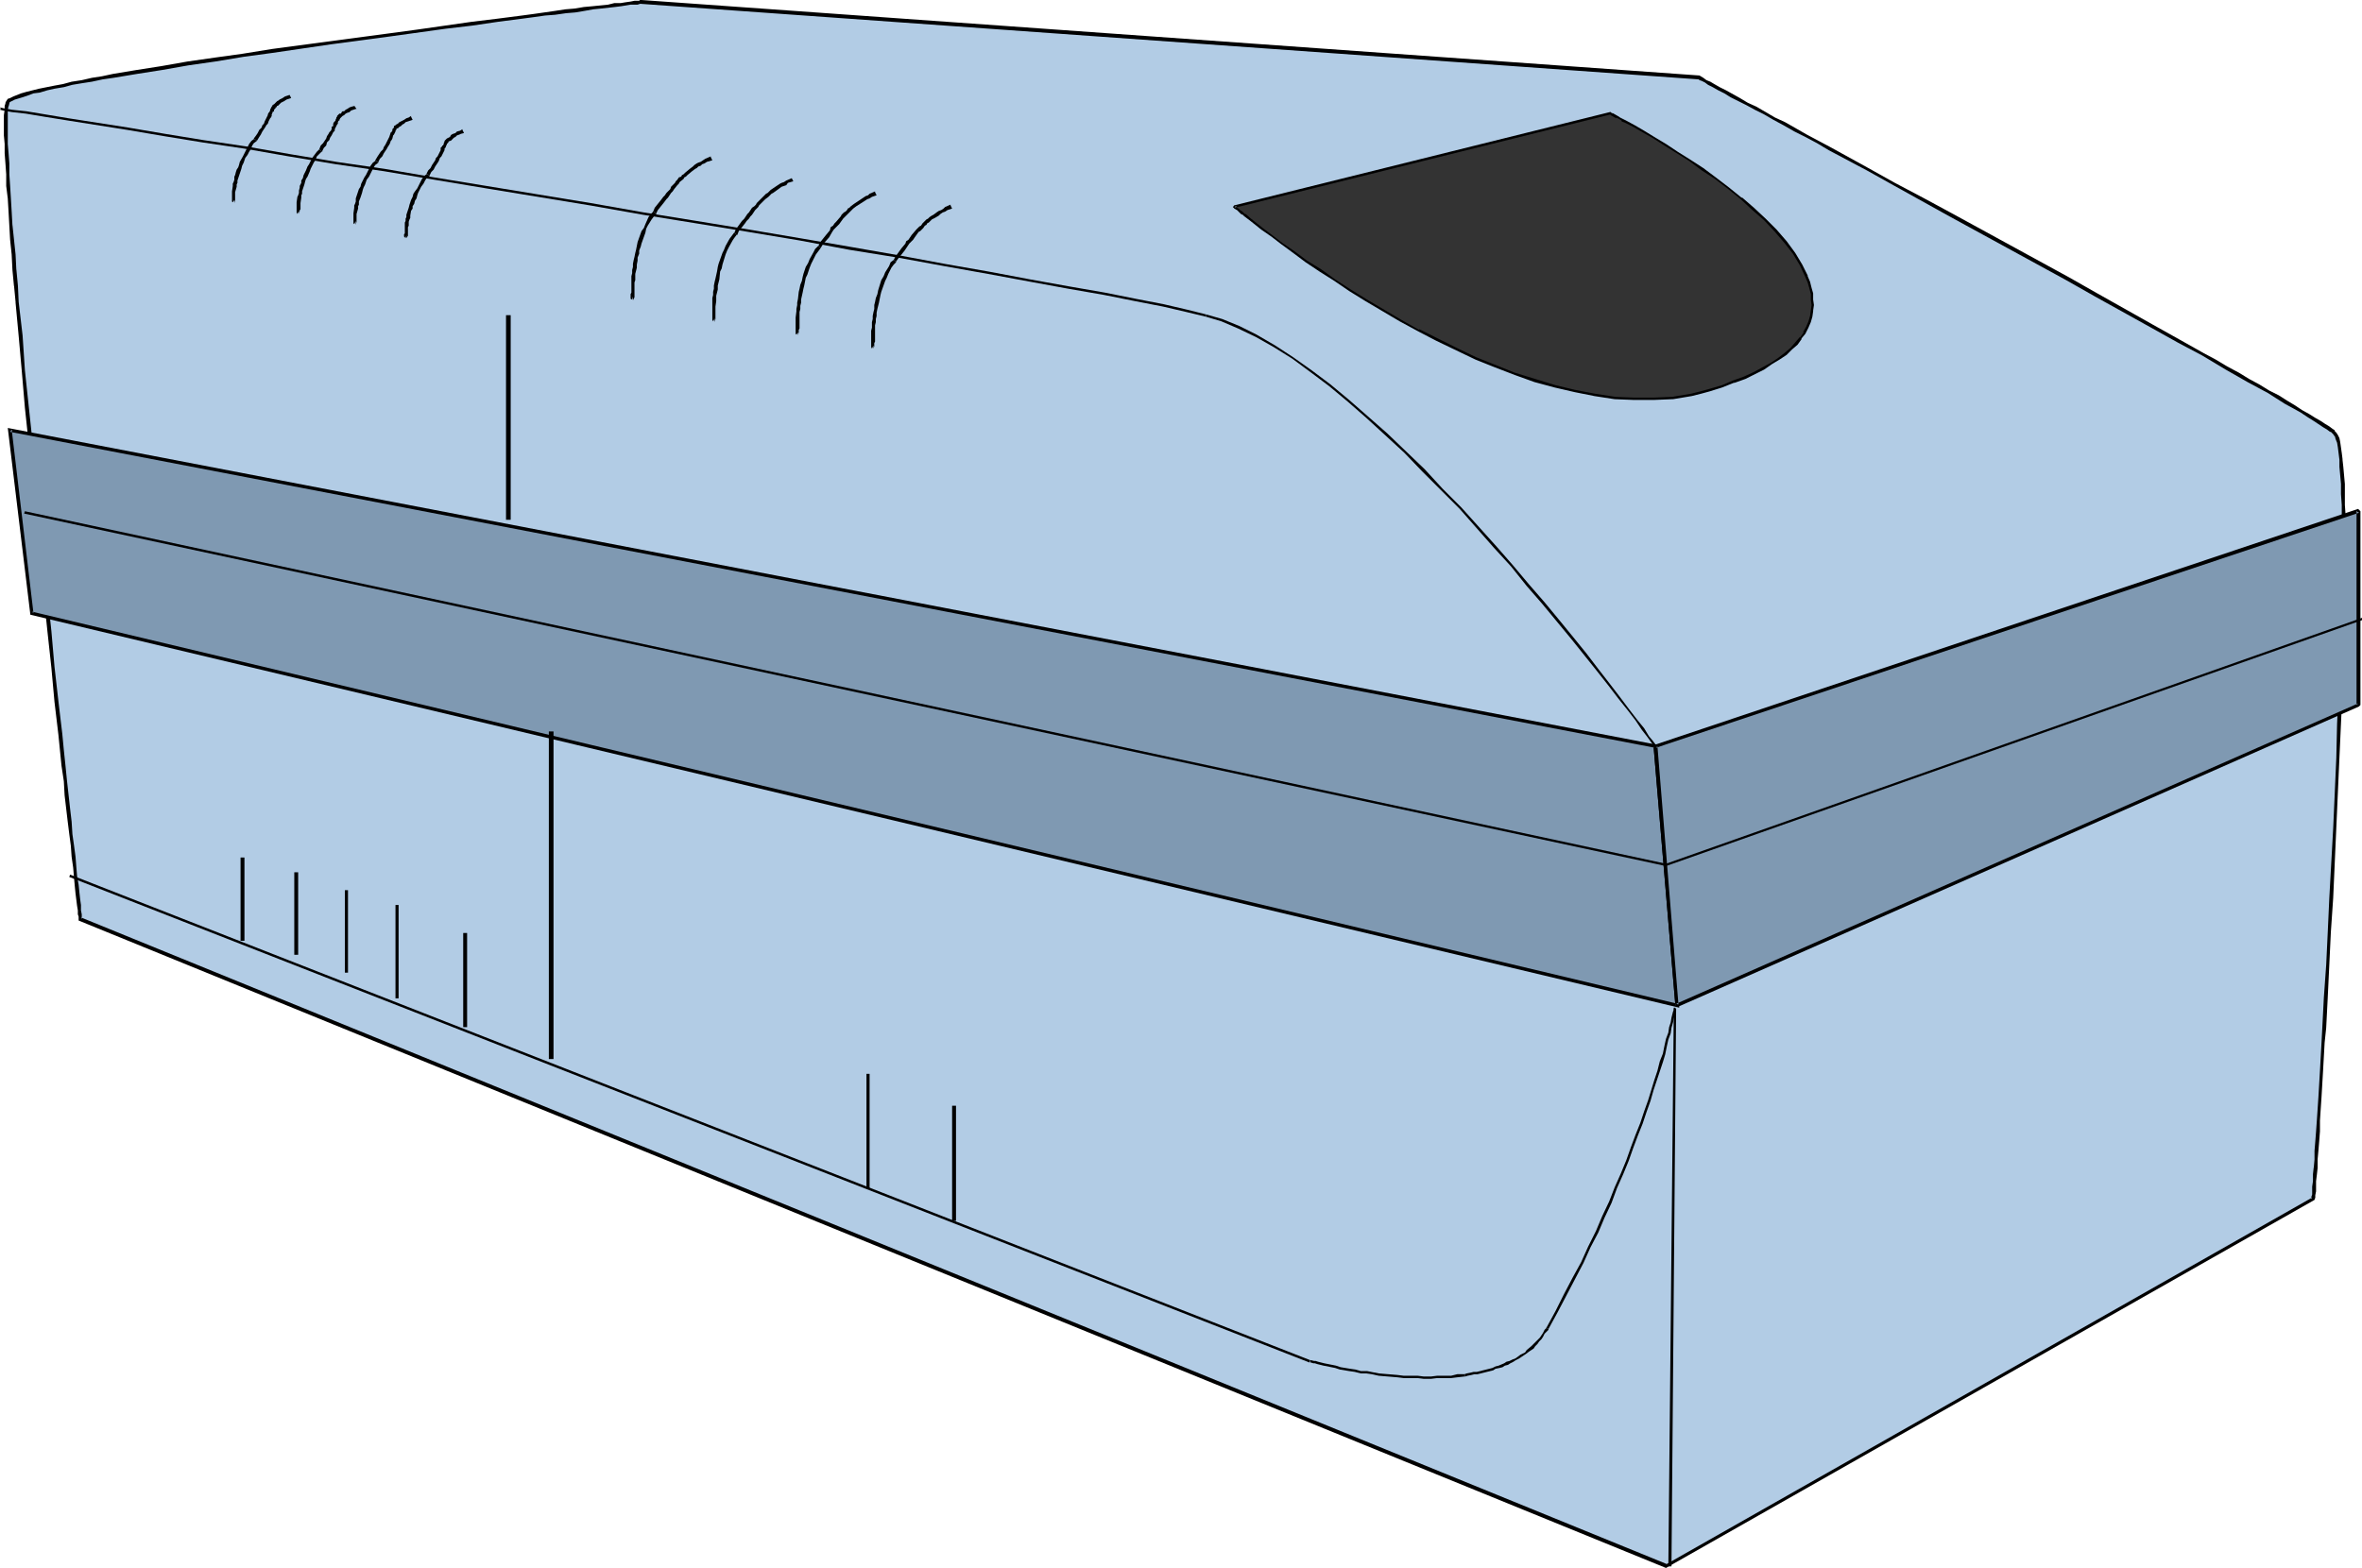 <?xml version="1.0" encoding="UTF-8" standalone="no"?>
<svg
   version="1.0"
   width="129.724mm"
   height="86.134mm"
   id="svg42"
   sodipodi:docname="BEST Patriot UPS.wmf"
   xmlns:inkscape="http://www.inkscape.org/namespaces/inkscape"
   xmlns:sodipodi="http://sodipodi.sourceforge.net/DTD/sodipodi-0.dtd"
   xmlns="http://www.w3.org/2000/svg"
   xmlns:svg="http://www.w3.org/2000/svg">
  <sodipodi:namedview
     id="namedview42"
     pagecolor="#ffffff"
     bordercolor="#000000"
     borderopacity="0.25"
     inkscape:showpageshadow="2"
     inkscape:pageopacity="0.0"
     inkscape:pagecheckerboard="0"
     inkscape:deskcolor="#d1d1d1"
     inkscape:document-units="mm" />
  <defs
     id="defs1">
    <pattern
       id="WMFhbasepattern"
       patternUnits="userSpaceOnUse"
       width="6"
       height="6"
       x="0"
       y="0" />
  </defs>
  <path
     style="fill:#b2cce5;fill-opacity:1;fill-rule:evenodd;stroke:none"
     d="m 133.158,0.485 h -0.162 -0.323 -0.323 l -0.646,0.162 h -0.808 l -0.97,0.162 -1.131,0.162 -1.293,0.162 -1.293,0.162 -1.616,0.162 -1.616,0.162 -1.778,0.323 -1.939,0.162 -1.939,0.323 -2.101,0.323 -2.262,0.162 -2.262,0.323 -2.424,0.323 -5.01,0.646 -5.333,0.646 -5.656,0.808 -5.656,0.808 -5.979,0.808 -11.958,1.616 -12.282,1.777 -5.979,0.808 -5.656,0.808 -5.818,0.969 -5.333,0.808 -5.171,0.808 -4.848,0.969 -2.262,0.323 -2.262,0.485 -2.101,0.323 -1.939,0.323 -1.939,0.485 -1.778,0.323 -1.616,0.323 -1.454,0.323 -1.454,0.323 -1.131,0.323 -1.131,0.323 -0.808,0.323 -0.808,0.323 -0.646,0.323 -0.323,0.162 -0.323,0.323 -0.162,0.323 -0.162,0.485 v 0.808 1.131 l -0.162,1.131 v 1.454 l 0.162,1.616 v 1.777 1.939 l 0.162,2.1 0.162,2.262 0.162,2.423 0.162,2.585 0.162,2.747 0.162,2.908 0.323,2.908 0.162,3.07 0.323,3.231 0.323,3.231 0.162,3.393 0.646,7.109 0.646,7.27 0.808,7.432 0.646,7.755 1.616,15.671 1.616,15.51 0.646,7.593 0.808,7.432 0.808,7.109 0.646,6.947 0.485,3.231 0.323,3.231 0.323,3.07 0.323,2.908 0.323,2.908 0.162,2.747 0.323,2.585 0.323,2.423 0.162,2.262 0.323,2.1 0.162,1.939 0.162,1.777 0.162,1.616 0.323,1.454 v 1.131 l 0.162,1.131 v 0.808 l 0.162,0.485 v 0.323 0.162 L 345.824,325.221 480.275,248.965 v -0.323 -0.646 -0.646 l 0.162,-0.969 v -1.131 -1.292 l 0.162,-1.454 0.162,-1.777 0.162,-1.777 0.162,-1.939 v -2.1 l 0.162,-2.262 0.162,-2.423 0.162,-2.423 0.162,-2.747 0.162,-2.747 0.162,-2.908 0.162,-2.908 0.162,-3.07 0.485,-6.301 0.323,-6.786 0.323,-6.786 0.323,-7.109 0.808,-14.54 0.646,-14.54 0.323,-7.109 0.323,-7.109 0.162,-6.786 0.162,-6.624 0.162,-6.301 v -2.908 -2.908 -10.501 -2.262 -2.262 l -0.162,-2.1 -0.162,-1.777 v -1.777 l -0.162,-1.454 -0.162,-1.454 -0.162,-1.131 -0.162,-1.131 -0.323,-0.646 -0.162,-0.646 -0.323,-0.485 -0.323,-0.323 -0.323,-0.323 -0.646,-0.485 -0.808,-0.485 -0.97,-0.646 -1.131,-0.646 -1.293,-0.808 -1.454,-0.808 -1.454,-0.969 -1.616,-0.969 -1.778,-1.131 -1.939,-1.131 -2.101,-1.131 -2.101,-1.131 -2.101,-1.292 -2.424,-1.292 -2.424,-1.454 -2.424,-1.292 -5.171,-2.908 -5.494,-3.07 -5.656,-3.231 -5.979,-3.231 -5.979,-3.393 -11.958,-6.624 -12.12,-6.624 -5.979,-3.231 -5.818,-3.231 -5.494,-3.07 -5.333,-2.747 -2.586,-1.454 -2.424,-1.454 -2.424,-1.292 -2.262,-1.131 -2.262,-1.292 -2.101,-1.131 -1.939,-0.969 -1.939,-1.131 -1.778,-0.969 -1.616,-0.808 -1.454,-0.808 -1.454,-0.808 -1.293,-0.646 -1.131,-0.646 -0.808,-0.485 -0.808,-0.323 -0.646,-0.485 -0.485,-0.162 -0.162,-0.162 h -0.162 z"
     id="path1" />
  <path
     style="fill:#000000;fill-opacity:1;fill-rule:evenodd;stroke:none"
     d="m 133.158,0 h -0.323 l -0.162,0.162 h -0.485 -0.646 0.162 l -0.808,0.162 v 0 l -1.131,0.162 -0.97,0.162 h -1.293 l -1.293,0.323 -1.616,0.162 -1.616,0.162 -1.778,0.162 -1.939,0.323 -1.939,0.162 -2.101,0.323 -2.262,0.323 -2.262,0.323 -2.424,0.323 -5.01,0.646 -5.333,0.646 -5.656,0.808 -5.656,0.808 -5.979,0.808 -12.12,1.616 -12.12,1.616 -5.979,0.969 -5.818,0.808 -5.656,0.808 -5.494,0.969 -5.171,0.808 -4.848,0.808 -2.262,0.485 -2.101,0.323 -2.101,0.485 -2.101,0.323 -1.778,0.485 -1.778,0.323 -1.616,0.323 -1.616,0.323 -1.293,0.323 v 0 l -1.293,0.323 -1.131,0.323 -1.616,0.646 v 0 l -0.646,0.323 -0.485,0.162 -0.323,0.485 -0.162,0.323 v 0.162 l -0.162,0.485 v 0 0.808 l -0.162,1.131 v 1.131 1.454 1.616 l 0.162,1.777 v 1.939 l 0.162,2.1 0.162,2.262 v 2.423 l 0.323,2.585 0.162,2.747 0.162,2.908 v 0 l 0.162,2.908 v 0 l 0.323,3.07 0.162,3.231 v 0 l 0.323,3.393 V 59.293 l 0.323,3.393 v 0.162 l 0.646,6.947 0.646,7.27 0.646,7.593 0.808,7.593 1.616,15.671 1.454,15.51 0.808,7.755 0.808,7.432 0.646,7.109 0.808,6.786 0.323,3.231 0.323,3.231 0.485,3.231 0.162,2.908 0.323,2.747 0.323,2.747 0.323,2.585 0.323,2.423 0.162,2.262 0.323,2.262 0.162,1.939 0.162,1.777 0.162,1.616 0.162,1.292 0.162,1.292 0.162,0.969 v 0 0.808 0 l 0.162,0.485 v 0.485 -0.162 0.485 l 329.502,134.418 134.613,-76.418 0.162,-0.485 v 0 -0.485 l 0.162,-0.808 v 0 -0.969 -1.131 l 0.162,-1.292 v 0 l 0.162,-1.454 v 0 -1.777 l 0.162,-1.777 0.162,-1.939 0.162,-2.1 v -2.262 l 0.162,-2.423 0.162,-2.423 0.162,-2.747 0.162,-2.747 0.162,-2.908 0.162,-2.908 0.323,-3.07 0.323,-6.301 0.323,-6.786 0.323,-6.786 0.485,-7.109 0.646,-14.54 0.646,-14.54 0.323,-7.109 0.323,-7.109 0.162,-6.786 0.162,-6.624 0.162,-6.301 0.162,-5.816 v -10.501 l -0.162,-2.262 v -2.262 -2.1 l -0.162,-1.777 -0.162,-1.777 -0.162,-1.454 v -0.162 l -0.162,-1.292 -0.162,-1.131 -0.162,-1.131 v 0 l -0.162,-0.808 -0.323,-0.646 v 0 l -0.323,-0.485 -0.323,-0.323 v -0.162 l -0.485,-0.323 v 0 l -0.646,-0.485 v 0 l -0.808,-0.485 -0.97,-0.646 -1.131,-0.646 -1.293,-0.808 -1.454,-0.808 -1.454,-0.969 -1.616,-0.969 -1.778,-1.131 -1.939,-0.969 -2.101,-1.292 -2.101,-1.131 -2.101,-1.292 -2.424,-1.292 -2.424,-1.454 -2.424,-1.292 -5.171,-2.908 -5.494,-3.07 -11.474,-6.462 -5.979,-3.393 -12.12,-6.624 -12.12,-6.624 -5.979,-3.231 -5.818,-3.07 -5.494,-3.07 -7.918,-4.362 -2.424,-1.292 -2.424,-1.292 -2.262,-1.292 -2.262,-1.292 -2.101,-0.969 -1.939,-1.131 -1.939,-1.131 -1.778,-0.808 -1.616,-0.969 -1.454,-0.808 -1.454,-0.808 -1.293,-0.646 -1.131,-0.646 -0.808,-0.485 -0.808,-0.323 -0.646,-0.485 -0.808,-0.485 L 133.158,0 V 0.808 L 352.611,16.479 l -0.162,-0.162 0.323,0.323 0.485,0.162 0.646,0.323 0.646,0.485 0.97,0.485 1.131,0.646 1.293,0.646 1.293,0.808 1.616,0.808 1.616,0.808 1.778,0.969 1.939,0.969 1.939,1.131 2.101,1.131 2.262,1.292 2.262,1.131 2.424,1.292 2.424,1.454 7.918,4.201 5.494,3.07 5.818,3.231 5.818,3.231 12.12,6.624 12.12,6.624 5.979,3.393 11.635,6.462 5.494,3.07 5.171,2.747 2.424,1.454 2.424,1.454 2.262,1.292 2.262,1.292 2.101,1.131 2.101,1.131 1.778,1.131 1.778,1.131 1.778,0.969 1.454,0.808 1.454,0.969 1.293,0.808 0.97,0.646 0.97,0.646 0.808,0.485 v 0 l 0.646,0.485 h 0.162 l 0.323,0.323 v 0 l 0.323,0.323 -0.162,-0.162 0.323,0.485 v -0.162 l 0.162,0.646 0.323,0.808 v 0 l 0.162,0.969 0.162,1.292 0.162,1.292 v 0 1.454 l 0.162,1.777 0.162,1.777 v 2.1 l 0.162,2.262 v 2.262 10.501 l -0.162,5.816 v 6.301 l -0.323,6.624 -0.162,6.786 -0.323,7.109 -0.162,7.109 -0.646,14.54 -0.808,14.54 -0.323,7.109 -0.323,6.786 -0.485,6.786 -0.323,6.301 -0.162,3.07 -0.162,2.908 -0.162,2.908 -0.162,2.747 -0.162,2.747 -0.162,2.423 -0.162,2.423 -0.162,2.262 -0.162,2.1 -0.162,1.939 v 1.777 l -0.162,1.777 v -0.162 l -0.162,1.454 v 0.162 1.292 l -0.162,1.131 v 0.969 -0.162 0.808 l -0.162,0.485 v 0.162 0.323 l 0.162,-0.323 -134.289,76.257 0.323,-0.162 -329.179,-134.257 0.162,0.323 v -0.162 0 -0.323 -0.646 0.162 l -0.162,-0.808 v -0.162 -0.969 l -0.162,-1.131 -0.162,-1.454 -0.162,-1.616 -0.323,-1.777 -0.162,-1.939 -0.162,-2.1 -0.323,-2.423 -0.323,-2.262 -0.162,-2.585 -0.323,-2.747 -0.323,-2.908 -0.323,-2.908 -0.323,-3.231 -0.323,-3.07 -0.323,-3.393 -0.808,-6.786 -0.808,-7.109 -0.646,-7.432 L 9.858,123.432 8.242,107.761 6.787,92.09 5.979,84.496 5.171,76.903 4.686,69.633 3.878,62.686 v 0 L 3.717,59.293 v 0 L 3.394,55.9 v 0.162 L 3.232,52.83 2.909,49.761 v 0 l -0.323,-3.07 v 0.162 L 2.424,43.944 2.262,41.198 2.101,38.613 1.939,36.19 V 33.928 L 1.778,31.827 1.616,29.889 V 28.112 26.496 25.042 23.911 22.78 L 1.778,21.972 v 0.162 l 0.162,-0.646 v 0.162 -0.323 0 l 0.162,-0.162 v 0 l 0.323,-0.162 0.646,-0.323 v 0 L 4.686,20.195 5.656,19.872 6.949,19.387 v 0 l 1.293,-0.162 1.616,-0.485 1.454,-0.323 1.939,-0.323 1.778,-0.485 1.939,-0.323 2.101,-0.323 2.262,-0.485 2.262,-0.323 4.848,-0.808 5.171,-0.808 5.494,-0.969 5.656,-0.808 5.818,-0.969 5.979,-0.808 12.12,-1.777 12.12,-1.616 5.818,-0.808 5.818,-0.808 5.494,-0.646 5.494,-0.808 5.01,-0.646 2.424,-0.323 2.262,-0.323 2.101,-0.162 2.262,-0.323 1.939,-0.162 1.939,-0.323 1.778,-0.323 1.616,-0.162 1.454,-0.162 1.454,-0.162 1.293,-0.162 0.97,-0.162 0.97,-0.162 v 0 h 0.808 v 0 h 0.646 l 0.485,-0.162 h 0.162 v 0 h 0.162 z"
     id="path2" />
  <path
     style="fill:#7f99b2;fill-opacity:1;fill-rule:evenodd;stroke:none"
     d="M 343.561,154.937 2.101,89.343 6.626,127.31 348.086,208.736 Z"
     id="path3" />
  <path
     style="fill:#000000;fill-opacity:1;fill-rule:evenodd;stroke:none"
     d="M 343.884,154.613 1.616,88.858 6.302,127.633 348.571,209.221 l -4.686,-54.607 -0.646,0.323 4.525,53.8 0.485,-0.323 L 6.626,126.987 6.949,127.31 2.424,89.181 2.101,89.666 343.561,155.26 l -0.323,-0.323 z"
     id="path4" />
  <path
     style="fill:#7f99b2;fill-opacity:1;fill-rule:evenodd;stroke:none"
     d="M 343.561,154.937 489.486,106.145 v 40.229 l -141.4,62.362 z"
     id="path5" />
  <path
     style="fill:#000000;fill-opacity:1;fill-rule:evenodd;stroke:none"
     d="m 344.046,154.937 -0.323,0.323 145.925,-48.791 -0.485,-0.323 v 40.229 l 0.323,-0.323 -141.561,62.362 0.485,0.162 -4.363,-53.638 h -0.808 l 4.525,53.8 0.485,0.323 141.4,-62.362 0.323,-0.323 V 106.145 l -0.485,-0.485 -145.925,48.953 -0.323,0.323 z"
     id="path6" />
  <path
     style="fill:#000000;fill-opacity:1;fill-rule:evenodd;stroke:none"
     d="m 346.955,325.221 0.97,-115.839 h -0.485 l -1.131,115.839 z"
     id="path7" />
  <path
     style="fill:#000000;fill-opacity:1;fill-rule:evenodd;stroke:none"
     d="m 347.763,209.706 v -0.485 h -0.323 v 0.485 l -0.162,0.323 -0.162,0.646 -0.162,0.646 -0.162,0.969 -0.323,0.969 -0.162,1.131 -0.485,1.292 -0.323,1.454 -0.323,1.616 -0.646,1.616 -0.485,1.939 -0.646,1.939 -0.646,2.1 -0.646,2.1 -0.808,2.262 -0.808,2.423 -0.97,2.423 -0.97,2.585 -0.97,2.747 -1.131,2.747 -1.293,2.908 -1.131,2.908 -1.454,3.07 -1.293,3.07 -1.616,3.231 -1.454,3.231 -1.778,3.231 -1.778,3.393 -1.778,3.554 -1.939,3.554 h 0.162 l 0.323,0.162 v 0 l 1.939,-3.554 1.778,-3.393 1.778,-3.393 1.778,-3.393 1.454,-3.231 1.616,-3.07 1.293,-3.07 1.454,-3.07 1.131,-3.07 1.293,-2.908 1.131,-2.747 0.97,-2.747 0.97,-2.585 0.97,-2.423 0.808,-2.423 0.808,-2.262 0.646,-2.262 0.646,-1.939 0.646,-1.939 0.646,-1.939 0.485,-1.616 0.323,-1.616 0.323,-1.454 0.485,-1.292 0.162,-1.131 0.323,-1.131 0.162,-0.808 0.162,-0.646 0.162,-0.646 0.162,-0.485 h -0.162 v 0 -0.485 z"
     id="path8" />
  <path
     style="fill:#000000;fill-opacity:1;fill-rule:evenodd;stroke:none"
     d="m 321.099,275.784 v -0.162 l -0.485,0.485 -0.323,0.646 -0.323,0.485 -0.323,0.485 -0.485,0.485 -0.485,0.485 -0.323,0.323 -0.485,0.485 -0.97,0.808 -0.323,0.485 -0.97,0.485 -0.646,0.485 -0.485,0.323 -0.485,0.162 -0.646,0.323 -0.646,0.162 -0.485,0.323 -1.131,0.485 -0.646,0.162 -0.646,0.323 -0.646,0.162 -0.646,0.162 -0.646,0.162 -0.646,0.162 -0.646,0.162 h -0.646 l -0.646,0.162 -0.808,0.162 -0.485,0.162 0.162,0.485 0.485,-0.162 0.808,-0.162 0.646,-0.162 h 0.646 l 0.646,-0.162 0.646,-0.162 0.646,-0.162 0.646,-0.162 0.646,-0.162 0.485,-0.323 0.808,-0.162 0.646,-0.162 0.485,-0.323 0.646,-0.162 0.485,-0.323 0.646,-0.323 0.485,-0.323 0.646,-0.323 0.485,-0.323 0.97,-0.646 0.646,-0.485 0.97,-0.646 0.323,-0.485 0.485,-0.485 0.323,-0.485 0.485,-0.485 0.323,-0.485 0.323,-0.646 0.485,-0.485 0.323,-0.323 v -0.162 z"
     id="path9" />
  <path
     style="fill:#000000;fill-opacity:1;fill-rule:evenodd;stroke:none"
     d="m 303.969,285.316 v 0 h -1.454 l -1.293,0.323 h -1.454 -1.454 l -1.293,0.162 h -1.454 l -1.293,-0.162 h -1.454 -1.454 l -1.293,-0.162 -3.878,-0.323 -2.424,-0.485 h -1.293 l -1.131,-0.323 -1.131,-0.162 -0.97,-0.162 -0.97,-0.162 -0.97,-0.323 -0.808,-0.162 -0.808,-0.162 -0.808,-0.162 -0.646,-0.162 -0.646,-0.162 -0.485,-0.162 h -0.323 l -0.646,-0.162 h -0.162 v 0.485 -0.485 0.485 h 0.162 l 0.485,0.162 h 0.323 l 0.485,0.162 0.646,0.162 0.646,0.162 0.808,0.162 0.808,0.162 0.808,0.162 0.97,0.323 0.97,0.162 0.97,0.162 1.131,0.162 1.293,0.323 h 1.131 l 1.131,0.162 1.454,0.323 3.878,0.323 1.293,0.162 h 1.454 1.454 l 1.293,0.162 h 1.454 l 1.293,-0.162 h 1.454 1.454 l 1.293,-0.162 1.454,-0.162 h 0.162 z"
     id="path10" />
  <path
     style="fill:#000000;fill-opacity:1;fill-rule:evenodd;stroke:none"
     d="m 271.972,282.408 -257.429,-100.814 -0.162,0.485 257.429,100.814 z"
     id="path11" />
  <path
     style="fill:#000000;fill-opacity:1;fill-rule:evenodd;stroke:none"
     d="m 490.294,128.279 -144.47,51.053 v 0.485 l 144.47,-51.053 z"
     id="path12" />
  <path
     style="fill:#000000;fill-opacity:1;fill-rule:evenodd;stroke:none"
     d="M 345.824,179.332 5.171,106.145 5.01,106.63 345.824,179.817 Z"
     id="path13" />
  <path
     style="fill:#333333;fill-opacity:1;fill-rule:evenodd;stroke:none"
     d="m 334.35,23.588 -78.053,19.387 v 0 l 0.162,0.162 0.162,0.162 0.323,0.162 0.323,0.323 0.485,0.323 0.485,0.485 1.293,0.969 0.808,0.646 1.616,1.292 1.939,1.454 2.262,1.616 2.424,1.777 2.586,1.939 2.909,1.939 2.909,1.939 3.232,2.1 3.394,2.1 3.555,2.1 3.555,2.1 3.717,2.1 3.878,1.939 3.878,1.939 4.04,1.777 4.202,1.777 4.04,1.454 4.202,1.454 4.04,1.292 4.202,0.969 4.202,0.808 4.04,0.485 4.04,0.323 h 4.04 l 3.878,-0.323 2.101,-0.162 1.778,-0.323 1.939,-0.485 1.939,-0.485 2.586,-0.969 2.424,-0.808 2.262,-0.969 1.939,-0.969 1.939,-0.969 1.616,-0.969 1.616,-0.969 1.454,-1.131 1.131,-0.969 0.97,-1.131 0.97,-0.969 0.808,-1.131 0.646,-1.131 0.323,-1.131 0.323,-1.292 0.323,-1.131 v -1.131 -1.131 l -0.162,-1.131 -0.162,-1.292 -0.323,-1.131 -0.485,-1.292 -1.131,-2.423 -1.616,-2.423 -1.778,-2.262 -1.939,-2.262 -2.262,-2.423 -2.424,-2.262 -2.424,-2.1 -2.747,-2.1 -2.586,-2.1 -2.747,-1.939 -2.747,-1.777 -2.424,-1.616 -2.586,-1.616 -2.424,-1.454 -2.101,-1.292 -1.939,-1.131 -1.616,-0.808 -0.808,-0.485 -0.646,-0.323 -0.485,-0.323 -0.485,-0.162 -0.323,-0.323 h -0.323 z"
     id="path14" />
  <path
     style="fill:#000000;fill-opacity:1;fill-rule:evenodd;stroke:none"
     d="m 334.35,23.265 h -0.162 l -78.053,19.387 v 0 0.162 0 h -0.162 v 0.323 h 0.162 v 0 0.162 h 0.162 v 0 l 0.162,0.162 0.323,0.162 0.323,0.323 0.485,0.485 v 0 l 0.646,0.323 h -0.162 l 1.293,0.969 v 0 l 0.808,0.646 1.616,1.292 2.101,1.454 2.101,1.616 2.424,1.777 2.586,1.939 2.909,1.939 3.07,1.939 3.07,2.1 3.394,2.1 3.555,2.1 3.555,2.1 3.878,2.1 v 0 l 3.717,1.939 4.04,1.939 4.04,1.939 4.04,1.616 v 0 l 4.202,1.616 4.04,1.454 4.202,1.131 4.202,0.969 4.04,0.808 4.202,0.646 v 0 l 4.04,0.162 h 4.04 l 3.878,-0.162 h 0.162 l 1.939,-0.323 1.939,-0.323 1.939,-0.485 1.778,-0.485 2.586,-0.808 2.424,-0.969 h 0.162 l 2.262,-0.808 1.939,-0.969 1.939,-0.969 v 0 l 1.616,-1.131 1.616,-0.969 1.454,-0.969 v 0 l 1.131,-1.131 1.131,-0.969 0.808,-1.131 v -0.162 l 0.808,-0.969 v 0 l 0.646,-1.292 v 0 l 0.485,-1.131 0.323,-1.131 0.162,-1.131 v -0.162 l 0.162,-1.131 -0.162,-1.131 v -1.131 -0.162 l -0.323,-1.131 -0.323,-1.292 -0.485,-1.131 v -0.162 l -1.131,-2.262 v 0 l -1.454,-2.423 -1.778,-2.423 v 0 l -2.101,-2.423 -2.262,-2.262 -2.424,-2.262 -2.424,-2.1 h -0.162 l -2.586,-2.1 -2.747,-2.1 -2.586,-1.939 -2.747,-1.777 -2.586,-1.616 -2.424,-1.616 -2.424,-1.454 -2.101,-1.292 -1.939,-1.131 -1.778,-0.969 v 0 l -0.646,-0.323 v 0 l -0.646,-0.323 -0.485,-0.323 v 0 l -1.131,-0.646 v 0.162 l -0.162,-0.162 -0.162,-0.162 v 0 0 0.485 0 h -0.162 l 0.162,0.162 v 0 l 1.131,0.646 v -0.162 l 0.646,0.323 0.485,0.323 v 0.162 l 0.808,0.323 v 0 l 1.616,0.808 1.939,1.131 2.262,1.292 2.262,1.454 2.586,1.616 2.586,1.616 2.586,1.939 2.747,1.777 2.747,2.1 2.586,2.1 v 0 l 2.424,2.262 2.424,2.1 2.262,2.423 1.939,2.262 v 0 l 1.778,2.262 1.454,2.423 v 0 l 1.131,2.423 v 0 l 0.485,1.131 0.323,1.131 0.323,1.292 v 0 1.131 l 0.162,1.131 -0.162,1.131 v 0 l -0.162,1.131 -0.323,1.131 -0.485,1.131 v 0 l -0.646,1.131 h 0.162 l -0.808,1.131 v -0.162 l -0.97,1.131 -0.97,1.131 -1.131,0.969 v 0 l -1.454,1.131 -1.454,0.969 -1.778,0.969 v 0 l -1.778,0.969 -2.101,0.969 -2.262,0.808 v 0 l -2.262,0.969 -2.747,0.808 -1.778,0.485 -1.939,0.485 -1.939,0.323 -1.939,0.323 v 0 l -3.878,0.162 h -4.04 l -4.04,-0.162 h 0.162 l -4.202,-0.646 -4.202,-0.808 -4.04,-0.969 -4.202,-1.292 -4.202,-1.292 -4.04,-1.616 v 0 l -4.04,-1.616 -4.04,-1.939 -3.878,-1.939 -3.878,-1.939 v 0.162 l -3.717,-2.1 -3.555,-2.1 -3.555,-2.1 -3.394,-2.1 -3.232,-2.1 -2.909,-2.1 -2.909,-1.777 -2.586,-1.939 -2.586,-1.777 -2.101,-1.616 -1.939,-1.454 -1.616,-1.292 -0.808,-0.646 v 0 l -1.131,-0.969 h -0.162 l -0.485,-0.485 v 0 l -0.485,-0.323 -0.323,-0.323 -0.323,-0.162 -0.162,-0.323 v 0 h -0.162 v 0 0 l -0.162,0.323 78.053,-19.387 v 0 z"
     id="path15" />
  <path
     style="fill:#000000;fill-opacity:1;fill-rule:evenodd;stroke:none"
     d="m 198.445,253.489 v -23.911 h -0.808 v 23.911 z"
     id="path16" />
  <path
     style="fill:#000000;fill-opacity:1;fill-rule:evenodd;stroke:none"
     d="m 180.507,246.865 v -23.911 h -0.646 v 23.911 z"
     id="path17" />
  <path
     style="fill:#000000;fill-opacity:1;fill-rule:evenodd;stroke:none"
     d="m 96.96,213.26 v -19.549 h -0.808 v 19.549 z"
     id="path18" />
  <path
     style="fill:#000000;fill-opacity:1;fill-rule:evenodd;stroke:none"
     d="m 82.739,207.282 v -19.387 h -0.646 v 19.387 z"
     id="path19" />
  <path
     style="fill:#000000;fill-opacity:1;fill-rule:evenodd;stroke:none"
     d="M 72.235,201.951 V 184.825 h -0.646 v 17.125 z"
     id="path20" />
  <path
     style="fill:#000000;fill-opacity:1;fill-rule:evenodd;stroke:none"
     d="M 61.893,198.235 V 181.109 h -0.808 v 17.125 z"
     id="path21" />
  <path
     style="fill:#000000;fill-opacity:1;fill-rule:evenodd;stroke:none"
     d="m 50.742,195.327 v -17.287 h -0.808 v 17.287 z"
     id="path22" />
  <path
     style="fill:#000000;fill-opacity:1;fill-rule:evenodd;stroke:none"
     d="m 114.897,219.884 v -68.017 h -0.97 v 68.017 z"
     id="path23" />
  <path
     style="fill:#000000;fill-opacity:1;fill-rule:evenodd;stroke:none"
     d="M 106.009,107.922 V 65.432 h -0.97 v 42.49 z"
     id="path24" />
  <path
     style="fill:#000000;fill-opacity:1;fill-rule:evenodd;stroke:none"
     d="m 343.561,155.26 0.323,-0.485 -0.323,-0.323 -0.485,-0.646 -0.808,-0.969 -0.97,-1.616 -1.454,-1.777 -1.616,-2.1 -1.939,-2.585 -2.101,-2.747 -2.262,-2.908 -2.586,-3.393 -2.747,-3.393 -2.909,-3.554 -3.07,-3.716 -3.232,-3.716 -3.394,-4.039 -3.394,-3.877 -7.272,-8.078 -3.878,-3.877 -3.717,-4.039 -3.878,-3.716 -3.878,-3.716 -4.04,-3.554 -3.878,-3.393 -3.878,-3.231 -3.878,-2.908 -3.878,-2.747 -3.717,-2.423 -3.878,-2.262 -3.555,-1.777 -3.555,-1.454 -3.394,-0.969 v 0.485 l 3.232,0.969 3.394,1.454 3.717,1.777 3.717,2.1 3.878,2.423 3.717,2.747 3.878,2.908 3.878,3.231 3.878,3.393 3.878,3.554 4.04,3.716 3.717,3.877 3.878,3.877 3.878,3.877 7.11,8.078 3.555,3.877 3.232,4.039 3.232,3.716 3.07,3.716 3.07,3.716 2.586,3.231 2.586,3.231 2.424,3.07 2.101,2.747 1.939,2.423 1.616,2.1 1.293,1.939 1.131,1.454 0.808,1.131 0.485,0.646 0.162,0.323 0.162,-0.323 z"
     id="path25" />
  <path
     style="fill:#000000;fill-opacity:1;fill-rule:evenodd;stroke:none"
     d="m 250.318,65.27 -3.878,-0.969 -4.848,-1.131 -5.818,-1.131 -6.464,-1.292 -7.434,-1.292 -8.08,-1.454 -8.565,-1.616 -9.211,-1.616 -9.534,-1.777 L 176.305,51.215 165.963,49.438 155.459,47.66 144.632,45.883 133.643,44.106 122.654,42.167 111.827,40.39 101,38.613 90.173,36.836 79.83,35.059 69.811,33.605 60.115,31.989 50.904,30.373 42.178,29.081 34.259,27.788 26.664,26.496 14.221,24.557 9.373,23.749 5.494,23.103 2.424,22.78 0.646,22.457 0,22.295 0.162,22.78 V 22.295 L 0,22.78 l 0.646,0.162 1.778,0.323 2.909,0.323 3.878,0.646 5.01,0.808 12.282,1.939 7.595,1.292 7.918,1.292 8.726,1.292 9.211,1.616 9.696,1.616 10.019,1.454 10.504,1.777 10.666,1.777 10.827,1.777 10.827,1.777 10.989,1.939 10.989,1.777 10.827,1.777 10.666,1.777 10.342,1.939 10.019,1.616 9.696,1.777 9.05,1.616 8.726,1.616 7.918,1.454 7.434,1.292 6.464,1.292 5.818,1.131 4.848,1.131 4.04,0.969 z"
     id="path26" />
  <path
     style="fill:#000000;fill-opacity:1;fill-rule:evenodd;stroke:none"
     d="m 181.315,72.379 0.162,-0.485 v -0.646 l 0.162,-0.323 v -2.262 -0.485 -0.646 l 0.162,-0.646 v -0.646 l 0.162,-0.646 V 64.947 l 0.162,-0.808 0.162,-0.646 0.162,-0.646 0.162,-0.808 0.162,-0.808 0.162,-0.646 0.808,-2.262 0.323,-0.646 0.323,-0.808 0.646,-1.292 0.485,-0.646 0.485,-0.485 v 0 l -0.485,-0.485 v 0 l -0.646,0.485 -0.323,0.808 -0.808,1.292 -0.323,0.808 -0.485,0.808 -0.646,2.1 -0.162,0.808 -0.323,0.808 -0.162,0.808 -0.162,0.646 v 0.808 l -0.162,0.646 -0.162,0.808 v 0.646 l -0.162,0.646 v 0.485 0.646 l -0.162,0.646 v 2.1 0.485 0.808 l 0.162,0.323 0.323,-0.646 z"
     id="path27" />
  <path
     style="fill:#000000;fill-opacity:1;fill-rule:evenodd;stroke:none"
     d="m 186.001,54.446 v -0.162 l 0.485,-0.646 1.293,-1.616 0.646,-0.969 0.323,-0.485 0.323,-0.323 0.485,-0.485 0.323,-0.485 0.808,-1.131 0.323,-0.162 0.646,-0.646 0.323,-0.485 0.323,-0.162 0.162,-0.323 0.323,-0.162 0.323,-0.323 0.323,-0.323 0.323,-0.162 0.323,-0.162 0.808,-0.485 0.323,-0.323 0.485,-0.323 0.485,-0.162 0.485,-0.323 0.97,-0.323 v 0 l -0.323,-0.646 v -0.162 l -1.131,0.485 -0.323,0.323 -0.485,0.323 -0.485,0.162 -0.485,0.323 -0.646,0.485 -0.323,0.162 -0.485,0.323 -0.323,0.323 -0.323,0.162 -0.323,0.323 -0.323,0.323 -0.162,0.162 -0.323,0.485 -0.323,0.162 -0.485,0.485 -0.162,0.162 -0.97,1.131 -0.323,0.485 -0.323,0.485 -0.485,0.323 -0.162,0.485 -0.808,0.969 -1.293,1.777 -0.323,0.646 v 0 z"
     id="path28" />
  <path
     style="fill:#000000;fill-opacity:1;fill-rule:evenodd;stroke:none"
     d="m 165.64,69.633 0.162,-0.646 v -0.485 l 0.162,-0.323 V 65.917 64.786 l 0.162,-0.646 v -0.646 l 0.162,-0.646 v -0.646 l 0.323,-1.454 0.162,-0.808 0.162,-0.646 0.162,-0.808 0.162,-0.808 0.323,-0.646 0.485,-1.454 0.323,-0.808 0.323,-0.646 0.646,-1.292 0.485,-0.646 0.485,-0.646 v 0 l -0.485,-0.485 v 0 l -0.646,0.646 -0.323,0.646 -0.808,1.454 -0.323,0.808 -0.485,0.808 -0.485,1.454 -0.162,0.646 -0.162,0.808 -0.323,0.808 -0.162,0.808 -0.162,0.646 -0.162,1.454 -0.162,0.808 v 0.485 l -0.162,0.808 v 0.485 l -0.162,1.292 v 2.1 0.485 0.808 l 0.162,0.162 0.323,-0.485 z"
     id="path29" />
  <path
     style="fill:#000000;fill-opacity:1;fill-rule:evenodd;stroke:none"
     d="m 170.326,51.538 v 0 l 0.485,-0.808 1.293,-1.454 0.646,-1.131 0.323,-0.485 0.323,-0.323 0.485,-0.485 0.323,-0.323 0.808,-1.131 0.323,-0.323 0.646,-0.646 0.323,-0.323 0.323,-0.323 0.162,-0.162 0.323,-0.323 0.646,-0.485 1.778,-1.131 0.485,-0.323 0.485,-0.162 0.485,-0.323 0.97,-0.323 v 0 l -0.323,-0.646 v -0.162 l -1.131,0.485 -0.323,0.323 -0.485,0.162 -0.485,0.323 -1.939,1.292 -0.646,0.485 -0.323,0.323 -0.323,0.162 -0.162,0.323 -0.323,0.323 -0.323,0.162 -0.485,0.485 -0.162,0.323 -0.97,1.131 -0.323,0.323 -0.323,0.485 -0.485,0.323 -0.162,0.646 -0.808,0.969 -1.293,1.616 -0.323,0.808 v -0.162 z"
     id="path30" />
  <path
     style="fill:#000000;fill-opacity:1;fill-rule:evenodd;stroke:none"
     d="m 148.349,66.886 0.162,-0.646 v -0.485 -0.323 -1.292 -0.485 l 0.162,-1.131 v -0.646 -0.485 l 0.162,-0.646 0.162,-0.646 V 59.293 l 0.162,-0.646 0.162,-0.646 0.162,-1.616 0.323,-0.646 0.162,-0.808 0.646,-2.1 0.323,-0.808 0.323,-0.646 0.808,-1.454 0.323,-0.485 0.485,-0.646 h 0.162 l -0.646,-0.485 v 0 l -0.485,0.646 -0.485,0.646 -0.808,1.454 -0.323,0.808 -0.323,0.646 -0.808,2.262 -0.162,0.646 -0.162,0.969 -0.323,1.454 -0.162,0.646 -0.162,0.808 v 0.646 l -0.162,0.646 v 0.646 l -0.162,0.646 v 0.646 1.131 0.485 1.131 0.323 0.808 l 0.162,0.323 0.323,-0.646 z"
     id="path31" />
  <path
     style="fill:#000000;fill-opacity:1;fill-rule:evenodd;stroke:none"
     d="m 153.035,48.791 v 0 l 0.323,-0.808 1.293,-1.616 0.323,-0.485 0.485,-0.485 0.323,-0.485 0.323,-0.323 0.323,-0.485 0.323,-0.485 0.323,-0.323 0.323,-0.323 0.162,-0.323 0.323,-0.323 0.323,-0.323 0.323,-0.323 0.323,-0.323 0.646,-0.485 0.323,-0.323 0.323,-0.323 0.323,-0.162 1.778,-1.292 0.485,-0.162 0.485,-0.162 0.323,-0.485 1.131,-0.323 v 0 l -0.323,-0.646 v 0 l -1.131,0.485 -0.485,0.323 -0.485,0.162 -0.323,0.162 -1.939,1.292 -0.323,0.323 -0.323,0.323 -0.323,0.162 -0.646,0.646 -0.323,0.323 -0.323,0.323 -0.323,0.323 -0.323,0.323 -0.162,0.323 -0.323,0.323 -0.485,0.323 -0.323,0.485 -0.323,0.485 -0.323,0.323 -0.323,0.485 -0.323,0.485 -0.485,0.485 -1.293,1.777 -0.323,0.808 v -0.162 z"
     id="path32" />
  <path
     style="fill:#000000;fill-opacity:1;fill-rule:evenodd;stroke:none"
     d="m 131.381,62.362 0.323,-0.646 v -0.485 -0.323 -2.262 l 0.162,-0.485 v -0.646 -0.646 l 0.162,-0.646 0.162,-0.646 v -0.646 l 0.162,-0.808 V 53.477 l 0.323,-0.808 v -0.646 l 0.323,-0.808 0.162,-0.646 0.808,-2.262 0.162,-0.808 0.323,-0.646 0.808,-1.292 0.485,-0.646 0.485,-0.485 v 0 l -0.646,-0.646 h 0.162 l -0.646,0.646 -0.485,0.646 -0.646,1.454 -0.323,0.808 -0.485,0.646 -0.808,2.262 -0.162,0.808 -0.162,0.808 -0.162,0.646 -0.162,0.808 -0.162,0.646 -0.162,0.808 v 0.646 l -0.162,0.646 v 0.646 l -0.162,0.646 v 0.646 0.646 2.1 l -0.162,0.323 v 0.969 l 0.323,0.162 0.162,-0.646 z"
     id="path33" />
  <path
     style="fill:#000000;fill-opacity:1;fill-rule:evenodd;stroke:none"
     d="m 136.229,44.429 v -0.162 l 0.323,-0.646 1.293,-1.616 0.485,-0.646 0.323,-0.323 0.323,-0.485 0.323,-0.485 0.323,-0.323 0.323,-0.485 0.646,-0.808 0.323,-0.323 0.162,-0.323 0.808,-0.646 0.162,-0.323 0.323,-0.162 0.323,-0.323 0.97,-0.808 0.646,-0.485 0.323,-0.162 0.323,-0.323 0.485,-0.162 0.323,-0.323 0.485,-0.162 0.485,-0.323 1.131,-0.323 v 0 l -0.323,-0.646 v -0.162 l -1.131,0.485 -0.485,0.323 -0.485,0.323 -0.485,0.162 -0.323,0.162 -0.485,0.323 -0.323,0.323 -0.646,0.485 -0.97,0.808 -0.323,0.323 -0.323,0.162 -0.162,0.323 -0.485,0.162 -0.323,0.485 -0.323,0.323 -0.162,0.323 -0.808,0.808 -0.162,0.485 -0.323,0.323 -0.485,0.485 -0.323,0.485 -0.323,0.323 -0.485,0.646 -1.293,1.616 -0.323,0.808 v -0.162 z"
     id="path34" />
  <path
     style="fill:#000000;fill-opacity:1;fill-rule:evenodd;stroke:none"
     d="m 84.355,49.438 0.323,-0.485 v -0.162 -0.323 -1.292 l 0.162,-0.323 v -0.485 -0.323 l 0.162,-0.485 0.162,-0.323 v -0.485 l 0.162,-0.969 0.323,-0.485 v -0.485 l 0.323,-0.485 0.162,-0.646 0.323,-0.485 0.162,-0.646 0.162,-0.485 0.323,-0.646 0.323,-0.646 0.485,-0.646 0.323,-0.646 0.323,-0.485 0.646,-0.485 v 0 L 88.557,36.028 h 0.162 l -0.646,0.485 -0.485,0.646 -0.323,0.646 -0.323,0.646 -0.323,0.646 -0.485,0.646 -0.323,0.485 -0.162,0.646 -0.323,0.646 -0.162,0.485 -0.162,0.485 -0.162,0.646 -0.162,0.485 -0.162,0.485 -0.162,0.485 V 45.075 l -0.162,0.323 v 0.485 l -0.162,0.323 v 0.485 0.323 1.454 l -0.162,0.162 v 0.485 l 0.323,0.323 0.162,-0.646 z"
     id="path35" />
  <path
     style="fill:#000000;fill-opacity:1;fill-rule:evenodd;stroke:none"
     d="m 89.203,36.513 v -0.162 l 0.323,-0.646 0.485,-0.485 0.323,-0.646 0.323,-0.485 0.323,-0.485 0.162,-0.323 0.162,-0.485 0.323,-0.323 0.162,-0.323 0.162,-0.323 0.162,-0.323 0.162,-0.323 V 31.02 30.858 l 0.162,-0.162 0.162,-0.323 v -0.162 l 0.162,-0.162 v -0.162 l 0.162,-0.162 0.162,-0.162 v -0.162 l 0.323,-0.162 h 0.162 l 0.323,-0.323 0.162,-0.162 0.162,-0.162 0.323,-0.162 0.323,-0.323 0.485,-0.162 0.323,-0.162 0.646,-0.162 v 0 l -0.323,-0.646 v -0.162 l -0.485,0.323 -0.646,0.162 -0.323,0.323 -0.485,0.162 -0.323,0.162 -0.162,0.162 -0.162,0.323 -0.323,0.162 -0.323,0.162 -0.162,0.162 -0.162,0.162 -0.162,0.162 v 0.162 l -0.162,0.323 v 0.162 l -0.162,0.323 h -0.162 v 0.162 l -0.323,0.323 v 0.323 0.162 l -0.162,0.323 -0.162,0.323 -0.162,0.323 -0.162,0.323 -0.323,0.323 -0.162,0.485 -0.323,0.485 -0.323,0.485 -0.323,0.646 -0.485,0.485 -0.323,0.646 v 0 z"
     id="path36" />
  <path
     style="fill:#000000;fill-opacity:1;fill-rule:evenodd;stroke:none"
     d="m 73.851,46.691 0.162,-0.646 v -0.162 -0.162 -1.292 l 0.323,-1.131 v -0.485 l 0.162,-0.323 v -0.646 l 0.323,-0.808 0.162,-0.485 0.162,-0.485 0.162,-0.646 0.162,-0.485 0.323,-0.646 0.323,-0.969 0.485,-0.646 0.323,-0.646 0.323,-0.646 0.323,-0.646 0.323,-0.485 0.646,-0.485 v 0 l -0.646,-0.485 h 0.162 l -0.646,0.485 -0.485,0.646 -0.323,0.646 -0.323,0.646 -0.323,0.646 -0.323,0.485 -0.646,1.292 -0.162,0.646 -0.323,0.485 -0.162,0.485 -0.162,0.485 -0.162,0.485 -0.162,0.485 v 0.646 l -0.162,0.485 -0.162,0.323 v 0.485 l -0.162,1.131 v 1.292 0.162 0.646 l 0.162,0.162 0.323,-0.646 z"
     id="path37" />
  <path
     style="fill:#000000;fill-opacity:1;fill-rule:evenodd;stroke:none"
     d="m 78.538,33.766 v -0.162 l 0.323,-0.646 0.485,-0.485 0.323,-0.646 0.323,-0.485 0.323,-0.485 0.162,-0.323 0.323,-0.485 0.162,-0.323 0.162,-0.485 0.162,-0.162 0.162,-0.323 0.162,-0.646 0.162,-0.162 v 0 l 0.162,-0.323 0.162,-0.323 v -0.162 l 0.162,-0.162 v -0.162 l 0.162,-0.162 h 0.162 l 0.162,-0.162 0.162,-0.162 0.323,-0.162 0.162,-0.162 0.162,-0.162 0.323,-0.162 0.323,-0.323 0.485,-0.162 0.485,-0.162 0.485,-0.162 v 0 l -0.323,-0.646 v -0.162 l -0.485,0.323 -0.485,0.162 -0.485,0.323 -0.323,0.162 -0.323,0.162 -0.323,0.162 -0.162,0.162 -0.162,0.162 -0.323,0.162 -0.162,0.162 -0.323,0.162 v 0.323 l -0.162,0.162 -0.162,0.162 v 0.323 l -0.162,0.162 v 0.162 h -0.162 l -0.162,0.485 -0.162,0.485 -0.162,0.323 -0.162,0.323 -0.162,0.323 -0.162,0.323 -0.162,0.323 -0.323,0.485 -0.162,0.485 -0.485,0.485 -0.323,0.485 -0.323,0.485 -0.485,0.808 v 0 z"
     id="path38" />
  <path
     style="fill:#000000;fill-opacity:1;fill-rule:evenodd;stroke:none"
     d="m 62.054,44.429 0.162,-0.646 v -0.162 l 0.162,-0.162 V 42.167 l 0.162,-1.131 v -0.485 l 0.162,-0.323 v -0.485 l 0.323,-0.969 0.162,-0.485 0.162,-0.646 0.162,-0.485 0.323,-0.485 0.485,-1.131 0.162,-0.485 0.323,-0.646 0.323,-0.646 0.323,-0.485 0.323,-0.808 0.485,-0.485 0.485,-0.485 h 0.162 l -0.646,-0.485 v 0 l -0.485,0.485 -0.485,0.646 -0.485,0.646 -0.323,0.646 -0.323,0.646 -0.323,0.485 -0.323,0.808 -0.485,0.969 -0.162,0.646 -0.323,0.485 v 0.485 l -0.323,0.646 v 0.323 l -0.162,0.646 v 0.485 l -0.162,0.485 -0.162,0.323 -0.162,1.131 v 1.292 0.323 0.485 l 0.162,0.323 0.323,-0.646 z"
     id="path39" />
  <path
     style="fill:#000000;fill-opacity:1;fill-rule:evenodd;stroke:none"
     d="m 66.902,31.504 v -0.162 l 0.323,-0.646 0.485,-0.485 0.162,-0.646 0.485,-0.485 0.162,-0.485 0.323,-0.485 0.162,-0.323 0.162,-0.323 0.323,-0.323 v -0.323 l 0.162,-0.323 0.162,-0.323 0.162,-0.323 v 0 l 0.162,-0.162 V 25.365 l 0.162,-0.323 h 0.162 v -0.162 l 0.162,-0.323 v 0 l 0.162,-0.162 0.162,-0.162 0.162,-0.162 0.323,-0.162 0.162,-0.162 0.162,-0.162 0.323,-0.162 0.485,-0.162 0.323,-0.323 0.485,-0.162 0.485,-0.162 h 0.162 l -0.485,-0.646 h 0.162 l -0.646,0.162 -0.485,0.162 -0.485,0.323 -0.323,0.162 -0.323,0.323 H 71.104 l -0.162,0.162 -0.162,0.323 h -0.323 l -0.162,0.162 -0.323,0.323 v 0.162 l -0.162,0.162 v 0.162 l -0.162,0.323 v 0.162 l -0.162,0.162 -0.162,0.162 -0.162,0.323 v 0.323 0.162 l -0.323,0.162 v 0.485 l -0.162,0.323 -0.323,0.323 -0.162,0.323 -0.323,0.485 -0.162,0.485 -0.323,0.485 -0.323,0.485 -0.485,0.485 -0.323,0.808 v 0 z"
     id="path40" />
  <path
     style="fill:#000000;fill-opacity:1;fill-rule:evenodd;stroke:none"
     d="m 48.642,42.167 0.162,-0.646 v -0.162 -0.162 -1.292 l 0.323,-1.131 v -0.485 l 0.162,-0.323 v -0.485 l 0.323,-0.969 0.162,-0.485 0.162,-0.485 0.162,-0.485 0.162,-0.646 0.323,-0.646 0.323,-0.969 0.485,-0.646 0.323,-0.646 0.323,-0.485 0.323,-0.808 0.323,-0.485 0.646,-0.485 v 0 l -0.646,-0.485 h 0.162 l -0.646,0.485 -0.485,0.646 -0.323,0.646 -0.323,0.646 -0.323,0.646 -0.323,0.646 -0.646,1.131 -0.162,0.646 -0.162,0.485 -0.323,0.485 -0.162,0.485 -0.162,0.646 -0.162,0.323 v 0.646 l -0.162,0.485 -0.162,0.323 v 0.485 l -0.162,1.131 v 1.292 0.162 0.646 l 0.162,0.162 0.323,-0.485 z"
     id="path41" />
  <path
     style="fill:#000000;fill-opacity:1;fill-rule:evenodd;stroke:none"
     d="m 53.328,29.242 v 0 l 0.485,-0.808 0.323,-0.485 0.323,-0.646 0.323,-0.485 0.323,-0.485 0.162,-0.323 0.323,-0.323 0.162,-0.485 0.162,-0.323 0.162,-0.323 0.162,-0.162 0.162,-0.323 v -0.323 l 0.162,-0.323 v -0.162 l 0.323,-0.162 v -0.323 l 0.162,-0.162 0.162,-0.162 v -0.162 h 0.162 l 0.162,-0.323 h 0.162 l 0.323,-0.323 0.162,-0.162 0.162,-0.162 0.323,-0.162 0.323,-0.162 0.485,-0.323 0.485,-0.162 0.485,-0.162 v 0 l -0.323,-0.646 v 0 l -0.485,0.162 -0.485,0.162 -0.485,0.323 -0.323,0.162 -0.323,0.162 -0.162,0.162 -0.323,0.162 -0.323,0.323 -0.162,0.162 -0.162,0.162 -0.323,0.162 v 0.162 l -0.162,0.162 -0.323,0.646 v 0 0.162 l -0.162,0.323 -0.162,0.162 -0.162,0.323 v 0.162 l -0.162,0.323 -0.162,0.323 -0.162,0.323 -0.162,0.323 -0.162,0.485 -0.323,0.323 -0.162,0.485 -0.485,0.485 -0.323,0.646 -0.323,0.485 -0.485,0.646 v 0 z"
     id="path42" />
</svg>
